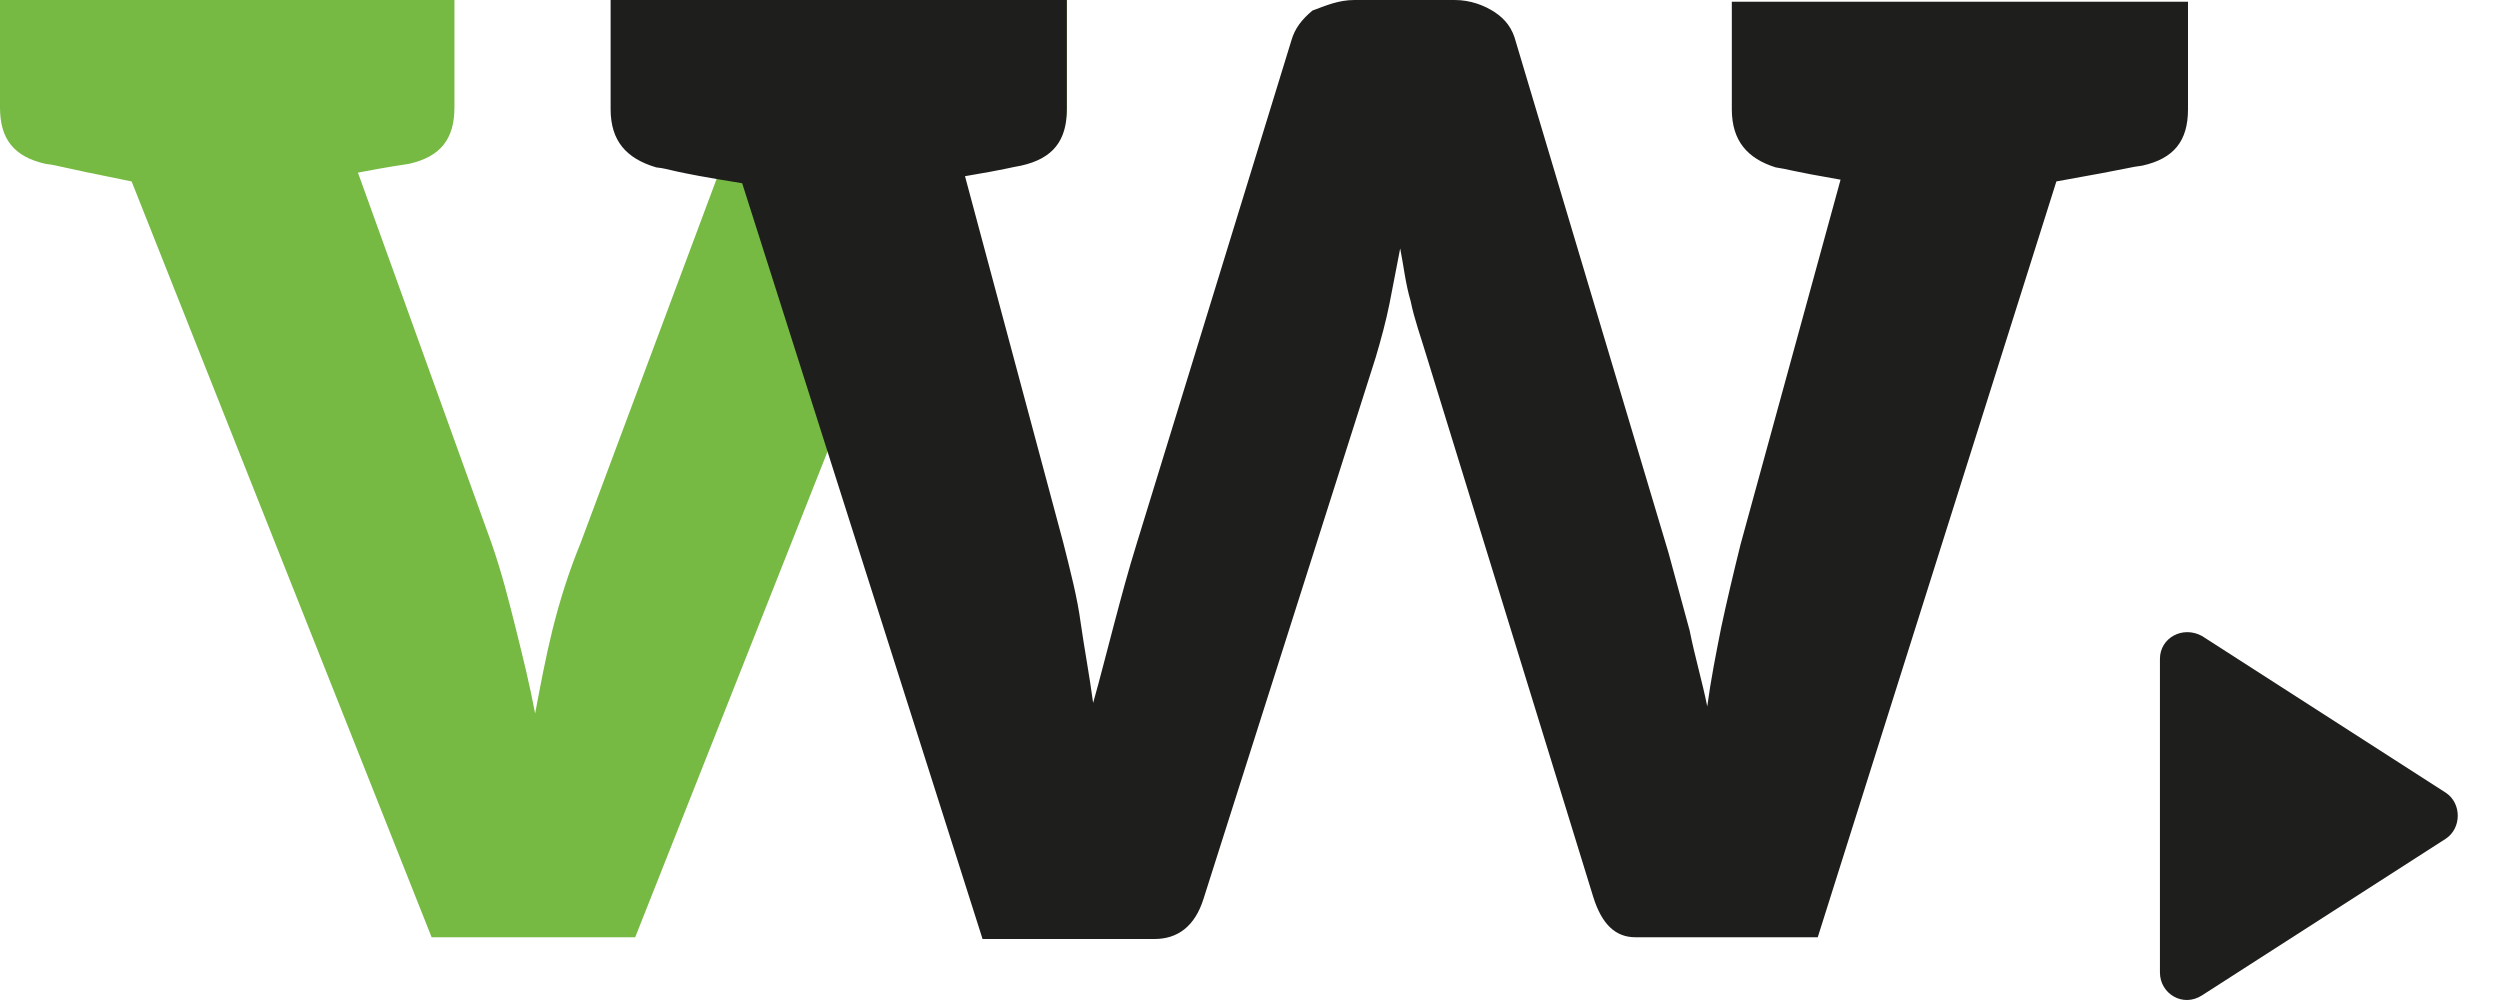 <svg width="40" height="16" viewBox="0 0 40 16" fill="none" xmlns="http://www.w3.org/2000/svg">
	<path
		d="M17.069 0V1.719C17.069 2.227 16.844 2.509 16.339 2.622C16.114 2.65 16.198 2.678 14.963 2.875L10.163 14.996H6.906L2.106 2.903C0.842 2.65 0.955 2.65 0.73 2.622C0.225 2.509 0 2.227 0 1.719V0H0.955H3.958H7.271V1.719C7.271 2.227 7.046 2.509 6.541 2.622C6.373 2.65 6.317 2.65 5.727 2.762L7.861 8.682C8.029 9.161 8.141 9.612 8.254 10.063C8.366 10.514 8.478 10.965 8.562 11.416C8.647 10.965 8.731 10.514 8.843 10.063C8.956 9.612 9.096 9.161 9.292 8.682L11.482 2.819C10.752 2.706 10.696 2.678 10.528 2.65C10.022 2.537 9.798 2.227 9.798 1.748V0H13.251H16.114H17.069ZM13.251 0H16.114H17.069V1.719C17.069 2.227 16.844 2.509 16.339 2.622C16.114 2.65 16.198 2.678 14.963 2.875"
		fill="#76B943"/>
	<path
		d="M35.008 0.028V1.748C35.008 2.255 34.783 2.537 34.278 2.65C34.053 2.678 34.166 2.678 32.902 2.903L29.084 14.996H26.165C25.856 14.996 25.631 14.799 25.491 14.348L22.824 5.694C22.74 5.412 22.627 5.102 22.571 4.82C22.487 4.538 22.459 4.256 22.403 3.975L22.234 4.848C22.178 5.13 22.094 5.44 22.01 5.722L19.258 14.376C19.118 14.827 18.837 15.024 18.472 15.024H15.721L11.875 2.932C10.64 2.734 10.752 2.706 10.499 2.678C10.022 2.537 9.77 2.255 9.77 1.748V0H10.977H13.84H17.069V1.748C17.069 2.255 16.844 2.537 16.339 2.65C16.17 2.678 16.114 2.706 15.44 2.819L17.012 8.682C17.125 9.133 17.237 9.556 17.293 9.979C17.349 10.373 17.434 10.824 17.49 11.247C17.602 10.852 17.714 10.402 17.827 9.979C17.939 9.556 18.051 9.133 18.192 8.682L20.662 0.648C20.718 0.451 20.831 0.31 20.999 0.169C21.224 0.085 21.42 0 21.673 0H23.273C23.526 0 23.75 0.085 23.919 0.197C24.087 0.31 24.199 0.451 24.256 0.677L26.698 8.851L27.035 10.091C27.119 10.514 27.231 10.881 27.316 11.303C27.372 10.881 27.456 10.458 27.54 10.035C27.624 9.64 27.737 9.161 27.849 8.71L29.449 2.875C28.635 2.734 28.607 2.706 28.41 2.678C27.961 2.537 27.709 2.255 27.709 1.748V0.028H31.049H31.078H33.773H35.008Z"
		fill="#1E1E1C"/>
	<path
		d="M34.559 15.56V10.542C34.559 10.204 34.924 10.007 35.232 10.176L39.135 12.685C39.387 12.854 39.387 13.248 39.135 13.418L35.232 15.926C34.924 16.124 34.559 15.898 34.559 15.56Z"
		fill="#1E1E1C"/>
</svg>
